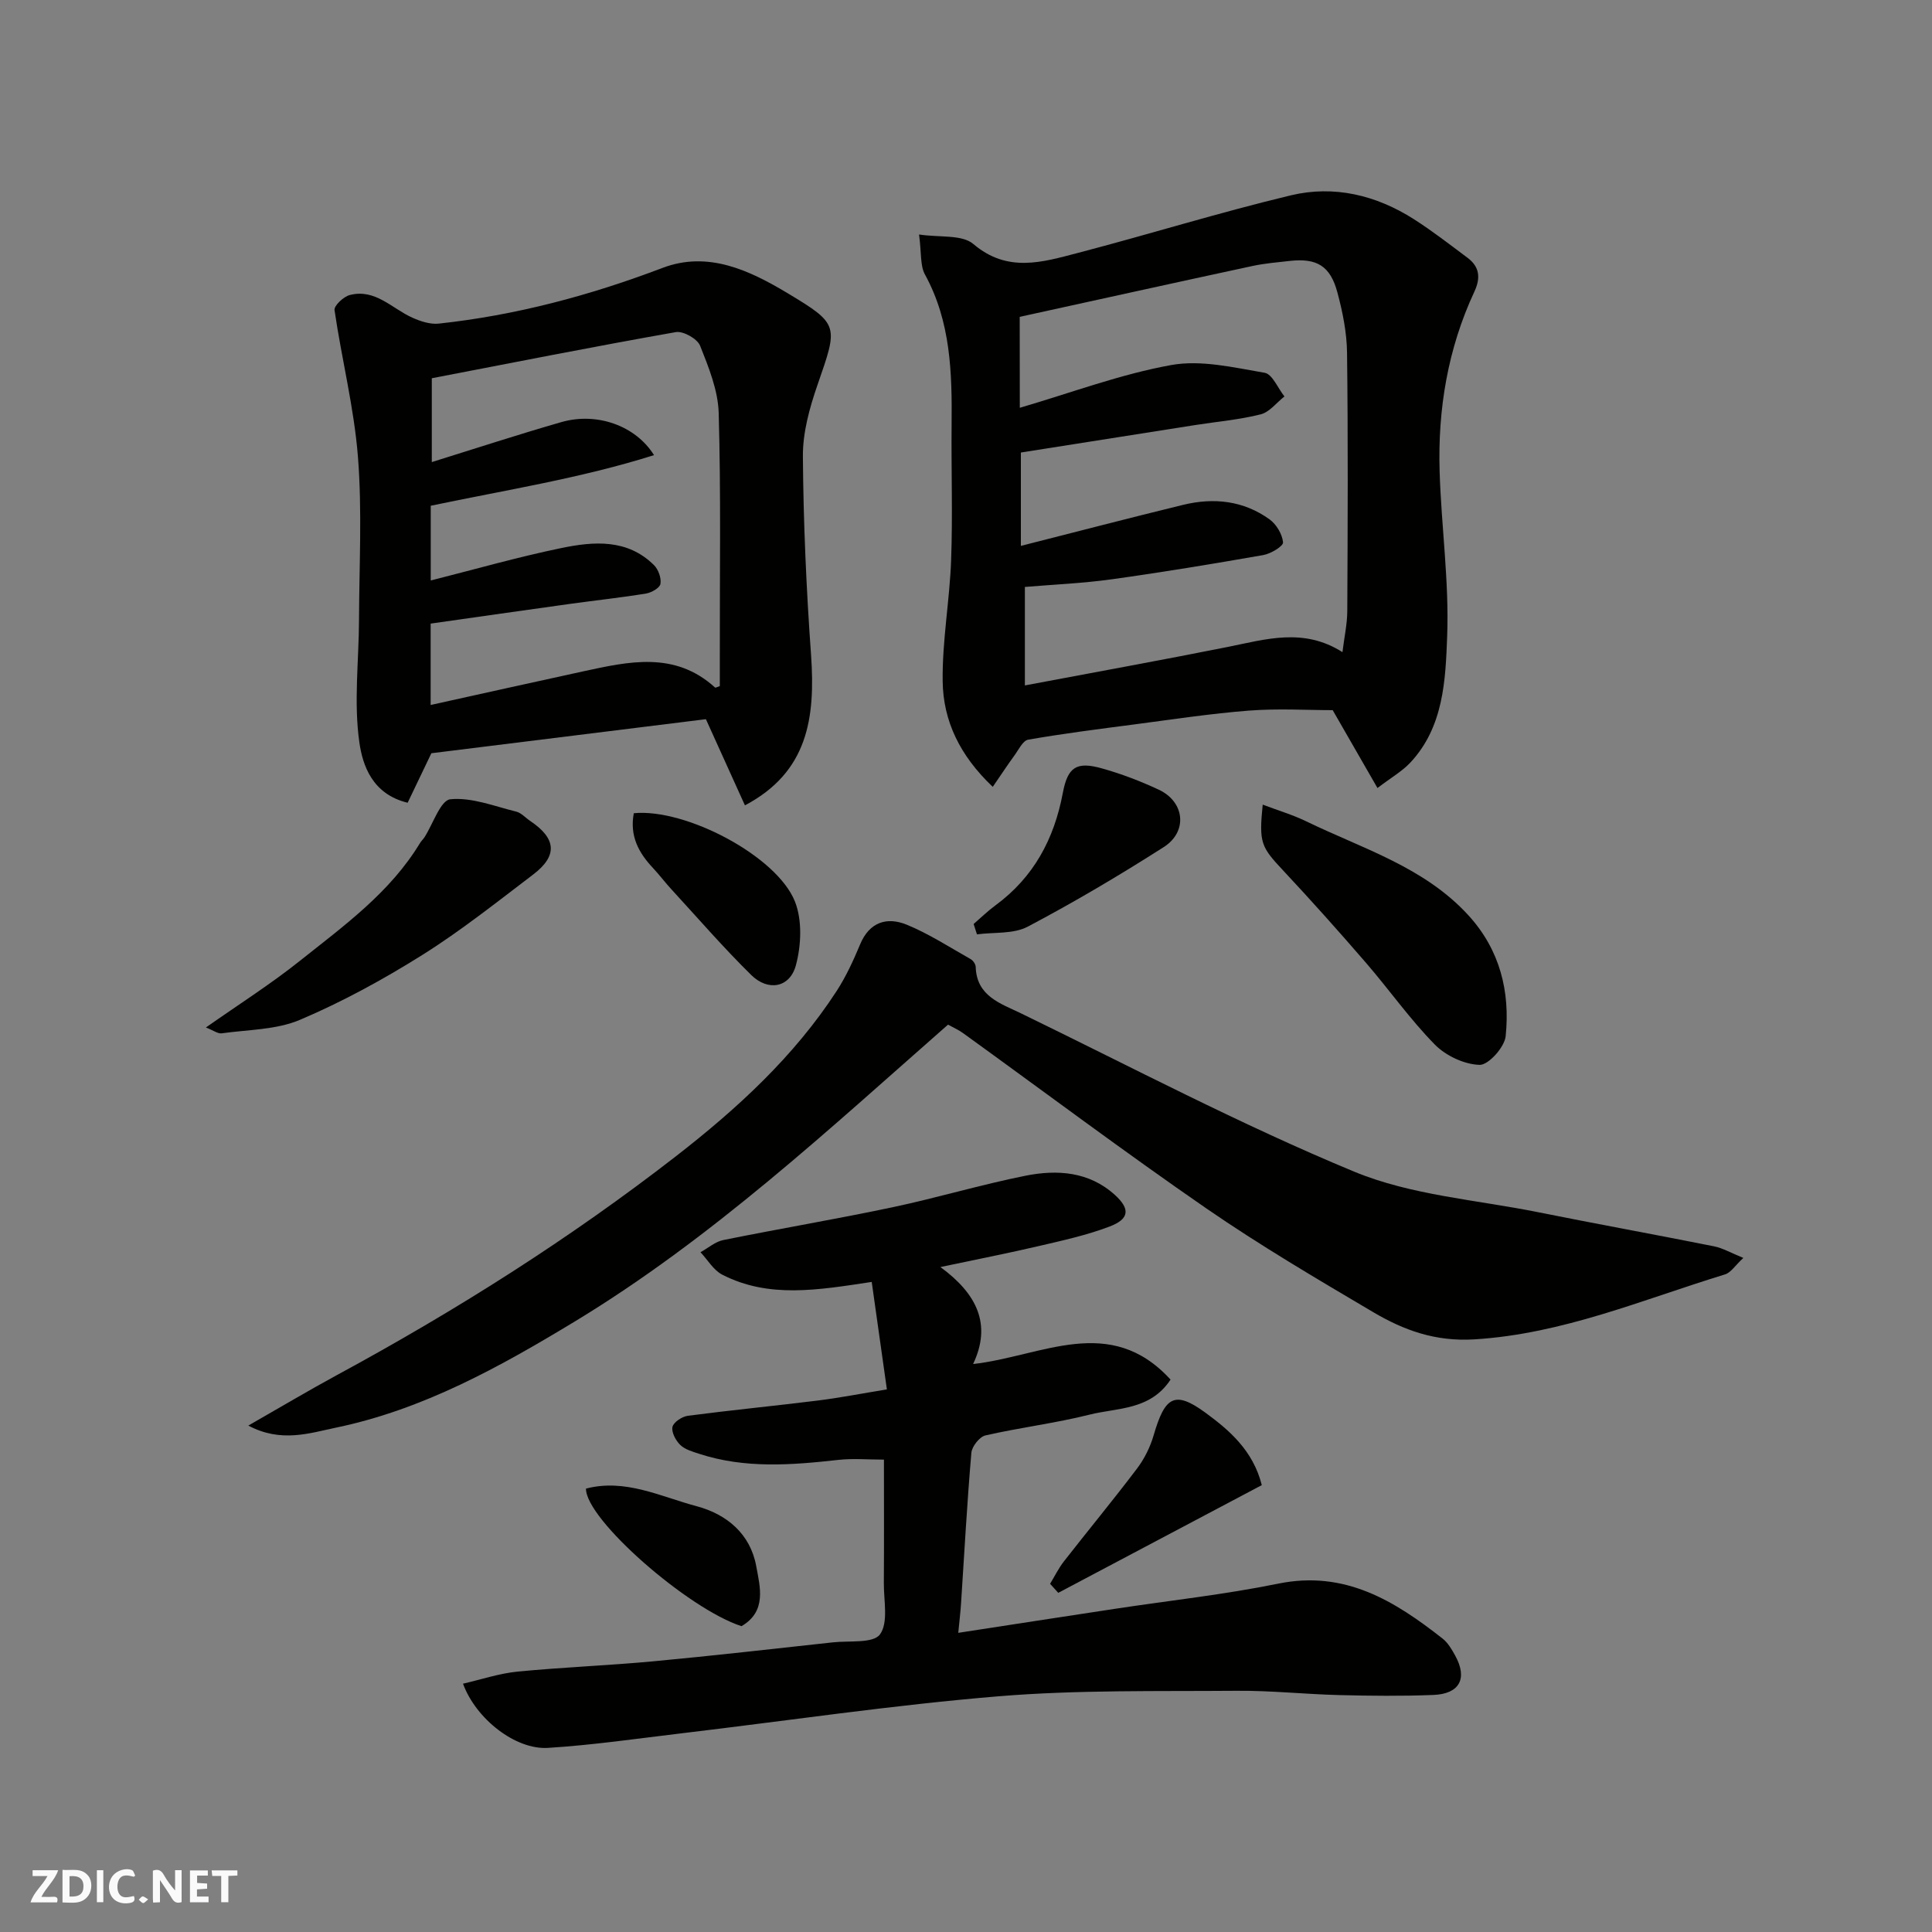<svg enable-background="new 0 0 400 400" viewBox="0 0 400 400" xmlns="http://www.w3.org/2000/svg"><rect x="0" y="0" width="400" height="400" fill="#808080" stroke="none"/><path d="m37.59 393.81c-.92.31-1.52.05-2-.78-.7-1.2-1.52-2.34-2.47-3.78v4.59c-.55.03-.95.05-1.41.07-.03-.37-.06-.64-.06-.91 0-1.91 0-3.81 0-5.7 1.13-.41 1.77-.03 2.29.91.62 1.11 1.38 2.14 2.31 3.19v-4.2h1.35v6.61z" fill="#fafafb"/><path d="m12.94 393.88v-6.75c1.9.19 3.93-.54 5.37 1.29.8 1.01.78 2.88.03 3.97-1.37 1.97-3.4 1.51-5.4 1.49m1.45-1.22c2.04.12 2.92-.58 2.89-2.21-.03-1.51-.98-2.19-2.89-2z" fill="#fafafb"/><path d="m11.81 393.87h-5.49c.68-2.18 2.47-3.48 3.51-5.45h-3.08v-1.21h5.29c-.71 2.13-2.44 3.48-3.47 5.51.86 0 1.63.04 2.39-.01.79-.05 1.14.21.85 1.16" fill="#fafafb"/><path d="m39.33 393.86v-6.61h3.7v1.07h-2.22v1.52c.68.04 1.34.09 2.07.13v1.07c-.72.05-1.38.09-2.1.14v1.48h2.4v1.19h-3.85z" fill="#fafafb"/><path d="m27.71 388.56c-1.15-.3-2.46-.61-3.1.64-.37.73-.41 1.93-.06 2.67.63 1.35 1.99.93 3.17.68.35.94-.01 1.32-.93 1.46-1.62.25-3.05-.27-3.76-1.48-.73-1.24-.6-3.03.31-4.17.88-1.11 2.71-1.7 4-1.16.32.13.44.74.65 1.12-.1.08-.19.16-.28.24" fill="#fafafb"/><path d="m49.15 387.24v1.07c-.59.02-1.17.05-1.87.08v5.44h-1.48v-5.44h-1.85c-.05-.4-.08-.73-.13-1.15z" fill="#fafafb"/><path d="m20.06 387.21h1.33v6.62h-1.33z" fill="#fafafb"/><path d="m30.68 393.25c-.49.38-.8.79-1.05.76-.32-.05-.6-.45-.9-.7.26-.24.51-.64.8-.67.29-.04.62.3 1.15.61" fill="#fafafb"/><g fill="#010100"><path d="m190.28 48.55c4.26.65 8.89-.03 11.24 1.97 7.07 6.02 14.29 3.76 21.55 1.87 14.76-3.85 29.36-8.4 44.19-11.95 8.94-2.14 17.67-.04 25.47 4.94 3.85 2.46 7.47 5.27 11.13 8.01 2.49 1.87 2.71 4.17 1.39 7-5.5 11.8-7.59 24.35-7.19 37.26.35 11.37 1.98 22.75 1.56 34.07-.34 9.09-.72 18.8-7.64 26.18-1.67 1.78-3.9 3.05-6.79 5.25-3.38-5.87-6.33-11.01-9.27-16.12-5.23 0-11.3-.37-17.3.09-7.99.62-15.94 1.84-23.9 2.88-7.29.95-14.6 1.88-21.84 3.14-1.11.19-1.99 2.09-2.86 3.28-1.43 1.96-2.77 4-4.48 6.49-6.86-6.5-10.27-13.71-10.37-21.87-.11-8.36 1.45-16.72 1.75-25.1.34-9.32.01-18.66.1-27.99.1-10.73-.15-21.33-5.53-31.14-1-1.83-.69-4.39-1.21-8.26zm20.86 35.88c10.75-3.15 20.87-6.96 31.34-8.85 6.18-1.12 12.96.51 19.35 1.6 1.6.27 2.74 3.2 4.1 4.9-1.63 1.28-3.09 3.25-4.93 3.71-4.42 1.11-9.01 1.5-13.53 2.21-12.06 1.89-24.12 3.8-36.11 5.69v19.33c11.32-2.87 22.44-5.78 33.61-8.5 6.33-1.54 12.5-.88 17.89 3.02 1.41 1.02 2.63 3.07 2.78 4.75.07.78-2.53 2.36-4.09 2.63-10.44 1.83-20.9 3.56-31.4 5.02-5.97.83-12.01 1.08-17.96 1.58v20.39c14.15-2.67 28.08-5.19 41.96-7.96 7.9-1.58 15.73-4.06 23.79 1.07.38-3.12.99-5.83 1-8.54.09-17.82.17-35.64-.05-53.46-.05-4.18-.91-8.43-2-12.49-1.48-5.51-4.28-7.12-9.85-6.51-2.6.29-5.23.51-7.78 1.06-16.02 3.45-32.03 6.99-48.14 10.52.02 6.4.02 12.7.02 18.83z"/><path d="m95.86 348.59c3.83-.88 7.51-2.13 11.28-2.5 9.34-.91 18.74-1.26 28.09-2.13 12.42-1.16 24.81-2.58 37.21-3.93 3.39-.37 8.36.26 9.75-1.65 1.78-2.44.77-6.99.8-10.63.06-8.32.02-16.65.02-25.55-3.26 0-6.36-.28-9.39.05-9.7 1.08-19.35 1.85-28.85-1.25-1.38-.45-2.95-.89-3.93-1.84-.94-.91-1.86-2.65-1.61-3.74.23-.99 1.99-2.14 3.2-2.3 8.94-1.17 17.92-2.04 26.86-3.15 4.5-.56 8.95-1.43 14.33-2.31-1.08-7.68-2.11-14.99-3.14-22.25-11.19 1.69-21.3 3.44-30.94-1.5-1.82-.93-3.02-3.07-4.51-4.65 1.57-.86 3.04-2.18 4.72-2.52 11.66-2.36 23.39-4.33 35.03-6.79 9.23-1.95 18.29-4.68 27.54-6.53 6.56-1.31 13.17-.87 18.51 3.98 3.21 2.92 2.99 4.98-1.1 6.54-4.67 1.78-9.63 2.87-14.52 4.01-6.32 1.48-12.7 2.73-20.51 4.38 7.57 5.53 10.66 11.87 6.77 20.08 14.26-1.61 28.31-10.52 40.88 3.22-4.2 6.38-11.01 5.81-16.75 7.25-7.1 1.79-14.43 2.67-21.58 4.31-1.22.28-2.8 2.29-2.91 3.61-.89 10.34-1.45 20.72-2.13 31.08-.12 1.89-.35 3.77-.58 6.18 10.86-1.67 21.61-3.33 32.36-4.96 11.31-1.72 22.72-2.95 33.92-5.23 13.75-2.8 24.04 3.56 33.99 11.38 1.11.87 1.91 2.24 2.61 3.52 2.6 4.71.95 7.93-4.49 8.15-6.49.26-13 .19-19.49.03-7.11-.18-14.21-.95-21.3-.89-16.44.13-32.94-.21-49.28 1.14-21.86 1.81-43.61 5.05-65.41 7.64-9.28 1.1-18.54 2.46-27.85 3.04-6.72.43-14.93-5.99-17.6-13.29z"/><path d="m51.41 295.15c6.74-3.85 12.46-7.26 18.32-10.44 24.58-13.31 48.17-28.2 70.24-45.34 12.63-9.81 24.44-20.63 33.26-34.21 1.94-3 3.46-6.31 4.84-9.62 1.93-4.66 5.56-5.76 9.64-4.1 4.62 1.89 8.88 4.67 13.26 7.14.5.28 1.02 1.05 1.04 1.6.18 6.09 5.17 7.58 9.35 9.61 22.91 11.13 45.5 23.05 68.99 32.78 11.82 4.9 25.31 5.83 38.08 8.4 12.13 2.44 24.32 4.64 36.45 7.07 1.81.36 3.5 1.37 6.06 2.4-1.71 1.58-2.58 3.04-3.79 3.41-17.08 5.23-33.58 12.32-51.87 13.45-8.13.5-14.64-1.89-21.02-5.66-11.65-6.88-23.34-13.76-34.47-21.43-17.06-11.77-33.65-24.22-50.45-36.35-.89-.64-1.92-1.09-3.06-1.72-24.81 21.8-48.96 44.31-77.34 61.5-15.52 9.4-31.34 18.17-49.29 21.92-5.55 1.15-11.44 3.21-18.24-.41z"/><path d="m154.23 166.74c-2.67-5.9-5.16-11.39-8.08-17.84-18.28 2.27-37.88 4.7-56.84 7.05-1.77 3.7-3.33 6.96-4.91 10.25-7.35-1.77-9.32-7.79-9.99-12.44-1.2-8.31-.11-16.95-.08-25.45.04-11.24.66-22.53-.22-33.7-.8-10.2-3.37-20.25-4.85-30.41-.13-.9 1.85-2.77 3.13-3.11 5.29-1.39 8.75 2.79 13 4.69 1.68.75 3.69 1.41 5.45 1.22 15.95-1.72 31.3-5.82 46.32-11.53 9.44-3.59 18.04.52 25.9 5.23 10.82 6.49 10.43 6.73 6.18 19.03-1.64 4.73-3.05 9.85-3.01 14.77.1 13.71.71 27.44 1.69 41.11.92 13.03-.65 24.25-13.69 31.13zm-65.07-20.78c10.84-2.39 21.15-4.7 31.48-6.94 9.5-2.06 19.05-4.27 27.4 3.32.11.1.54-.15.99-.29 0-2.12 0-4.29 0-6.45-.02-16.69.24-33.38-.23-50.06-.13-4.71-2.07-9.48-3.85-13.96-.57-1.44-3.5-3.09-5.03-2.82-16.95 2.99-33.83 6.34-50.52 9.55v17.36c9.16-2.85 17.95-5.73 26.83-8.28 7.27-2.09 15.32.67 19.18 6.84-15.24 4.81-30.74 7.22-46.23 10.48v15.47c9.09-2.29 18.01-4.85 27.07-6.72 6.7-1.38 13.64-1.93 19.16 3.55.9.9 1.53 2.66 1.33 3.87-.13.83-1.84 1.81-2.96 2-5.16.85-10.37 1.4-15.56 2.12-9.66 1.34-19.32 2.73-29.06 4.11z"/><path d="m261.43 166.59c3.27 1.24 6.23 2.11 8.97 3.44 11.69 5.68 24.49 9.46 33.66 19.52 6.5 7.14 8.62 15.77 7.67 24.99-.23 2.27-3.57 5.98-5.39 5.93-3.18-.09-7-1.89-9.28-4.21-5.15-5.24-9.42-11.33-14.24-16.91-5.6-6.48-11.31-12.88-17.16-19.13-4.58-4.89-5.03-5.71-4.23-13.63z"/><path d="m42.63 212.73c6.89-4.84 13.46-9.01 19.51-13.84 9.09-7.24 18.63-14.11 24.82-24.35.25-.42.64-.76.91-1.17 1.78-2.77 3.34-7.69 5.37-7.89 4.43-.44 9.11 1.44 13.65 2.56 1.04.26 1.89 1.26 2.84 1.9 5.47 3.66 5.78 7.23.63 11.14-7.53 5.72-14.96 11.64-22.95 16.65-8.07 5.06-16.52 9.68-25.27 13.4-4.93 2.1-10.79 2.04-16.25 2.81-.81.1-1.71-.61-3.26-1.21z"/><path d="m201.58 191.3c1.5-1.29 2.93-2.69 4.52-3.86 7.91-5.81 12.15-13.73 13.94-23.24 1.01-5.4 2.83-6.58 8.04-5.13 4.05 1.13 8.03 2.65 11.84 4.43 5.36 2.51 6.04 8.67 1.02 11.88-9.17 5.85-18.55 11.41-28.17 16.48-2.96 1.56-6.97 1.11-10.5 1.59-.23-.72-.46-1.43-.69-2.15z"/><path d="m217.41 327.91c.94-1.55 1.75-3.21 2.85-4.63 5.02-6.43 10.22-12.72 15.14-19.22 1.53-2.02 2.74-4.46 3.45-6.9 2.33-8 4.32-9.36 10.73-4.67 4.88 3.58 9.86 7.8 11.66 14.99-14.05 7.43-28.09 14.87-42.14 22.3-.56-.62-1.13-1.25-1.69-1.87z"/><path d="m131.22 168.37c10.69-1.06 29.64 8.86 33.37 18.3 1.53 3.88 1.3 9.08.18 13.22-1.26 4.61-5.74 5.41-9.23 1.98-5.75-5.65-11.04-11.77-16.5-17.71-1.33-1.44-2.51-3.02-3.85-4.45-2.93-3.12-4.86-6.58-3.97-11.34z"/><path d="m153.52 336.68c-11.06-3.57-32.27-22.12-32.2-28.48 8.13-2.13 15.45 1.66 22.9 3.64 6.23 1.66 11.13 5.72 12.35 12.42.79 4.32 2.22 9.34-3.05 12.42z"/></g></svg>